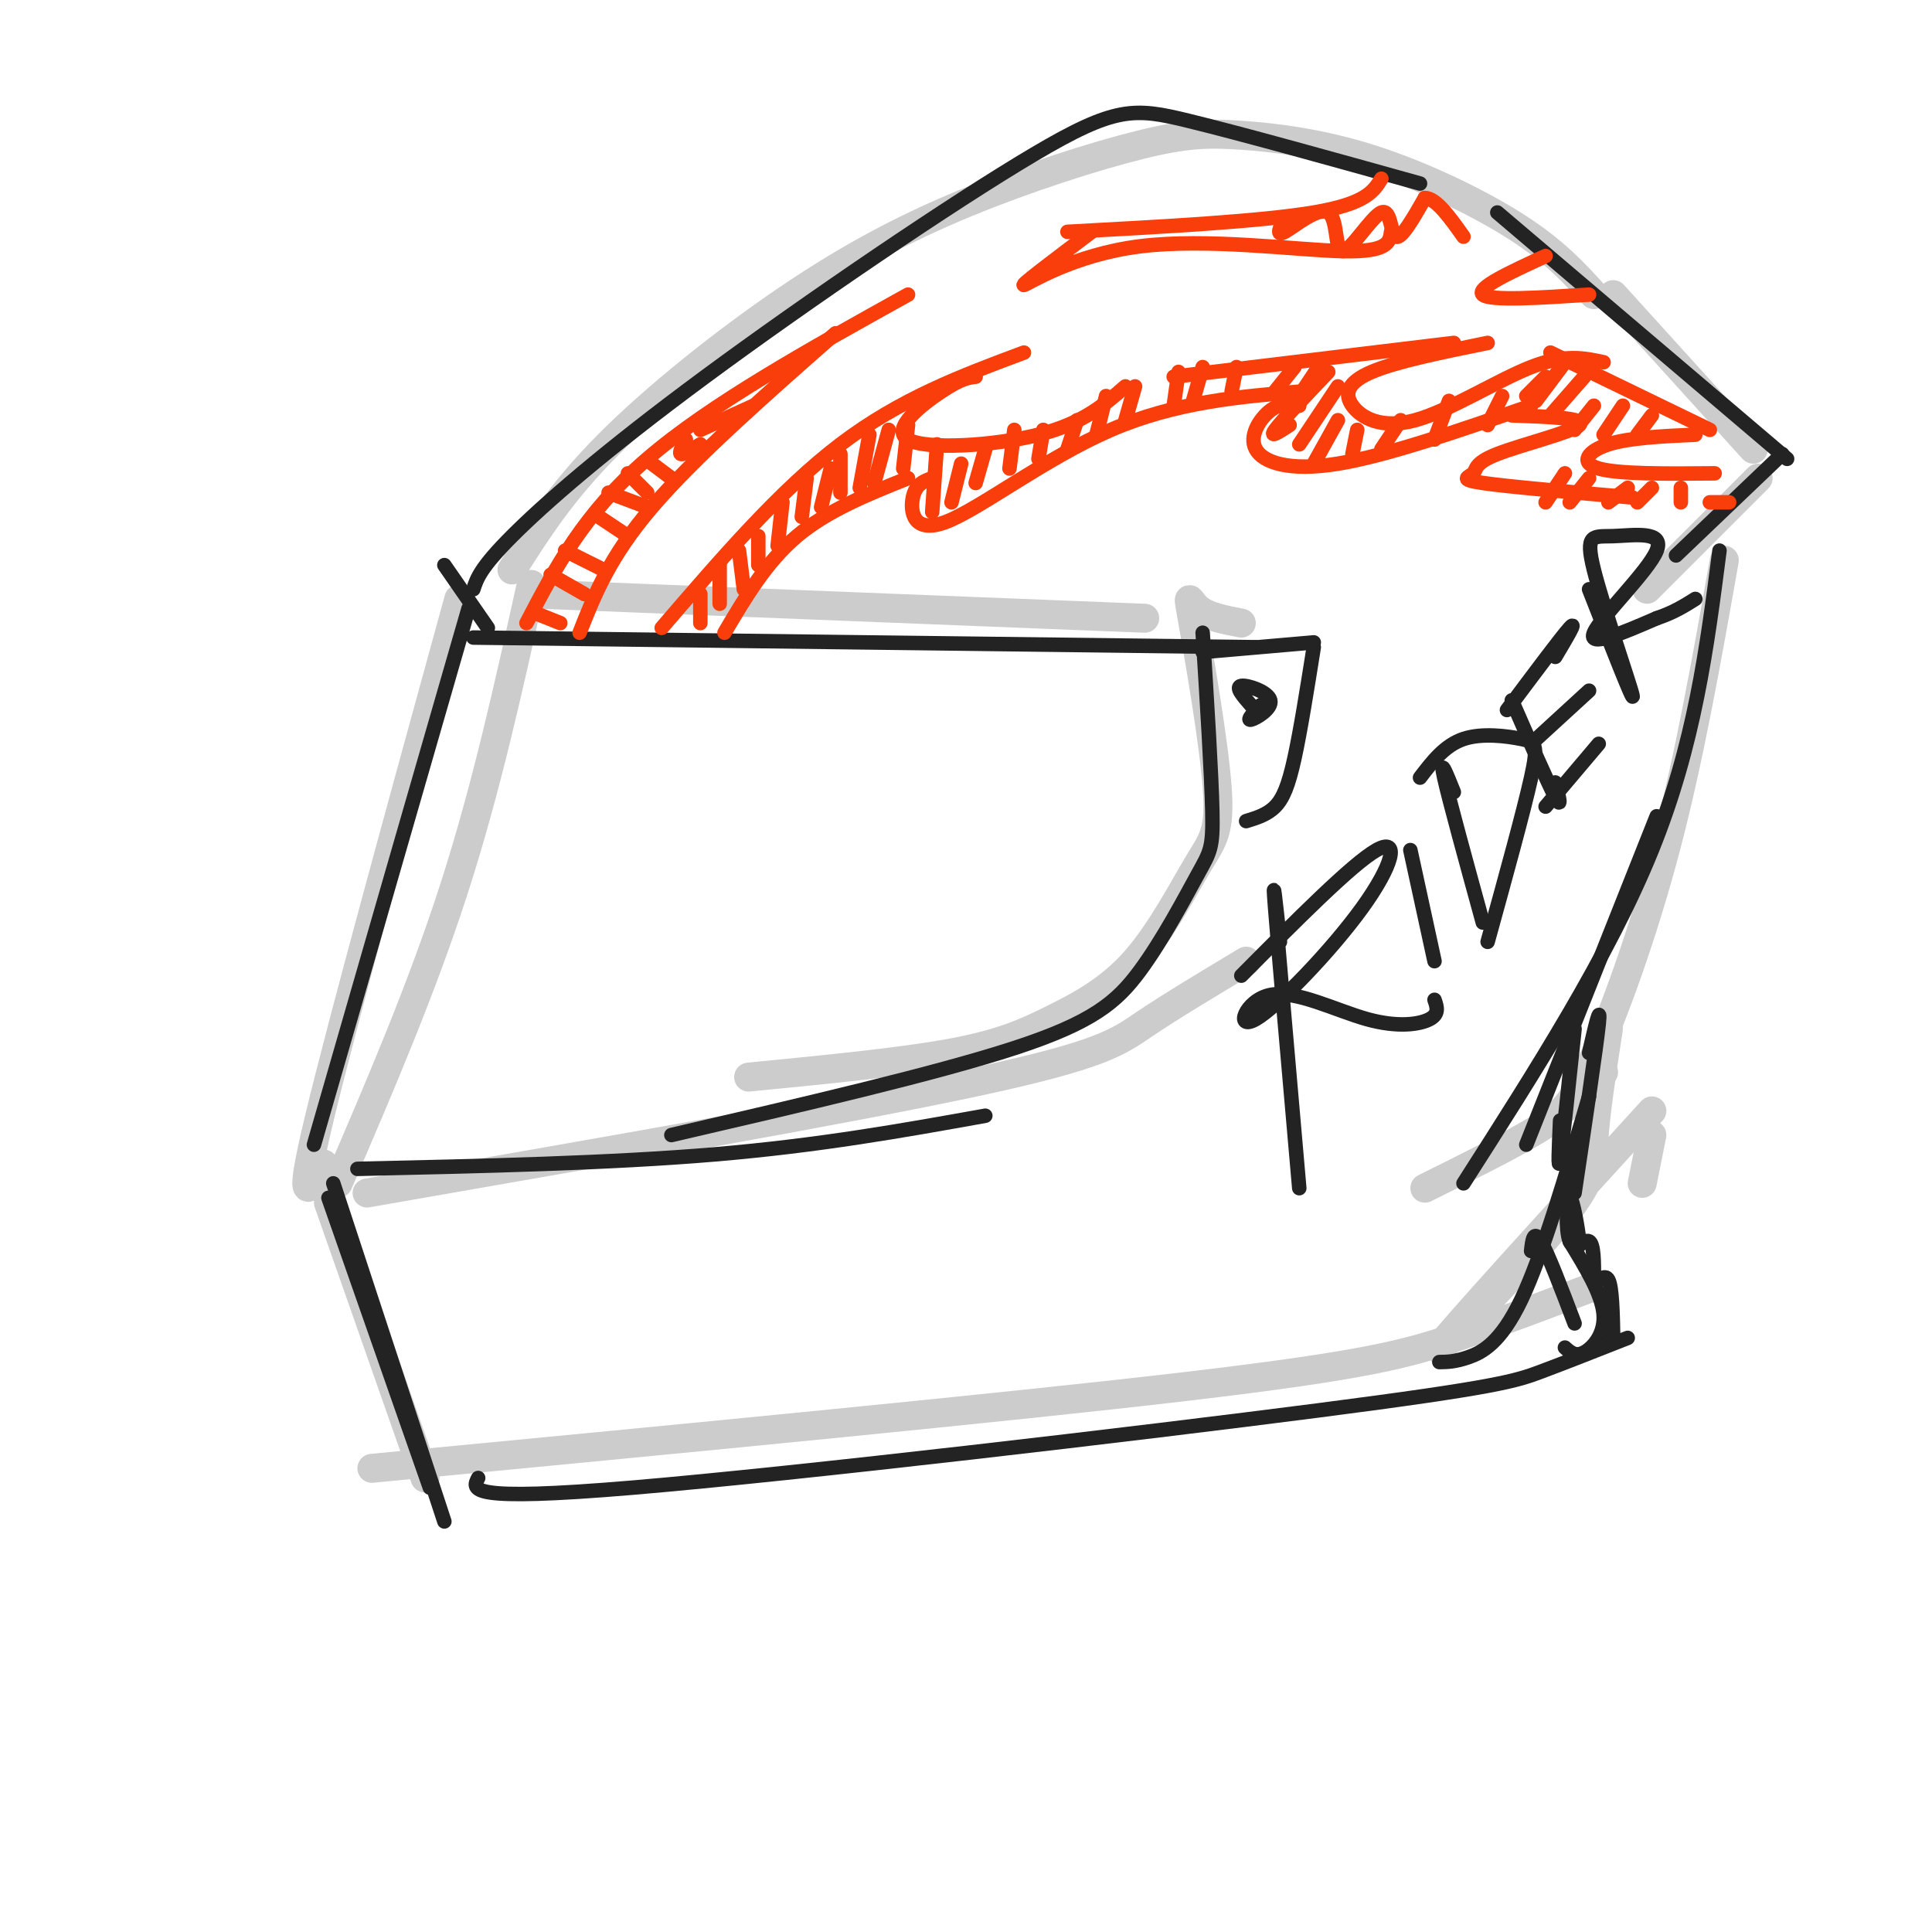 <svg viewBox='0 0 400 400' version='1.1' xmlns='http://www.w3.org/2000/svg' xmlns:xlink='http://www.w3.org/1999/xlink'><g fill='none' stroke='#CCCCCC' stroke-width='6' stroke-linecap='round' stroke-linejoin='round'><path d='M110,121c-4.667,21.167 -9.333,42.333 -16,63c-6.667,20.667 -15.333,40.833 -24,61'/><path d='M111,123c0.000,0.000 126.000,5.000 126,5'/><path d='M95,124c-12.167,44.250 -24.333,88.500 -29,108c-4.667,19.500 -1.833,14.250 1,9'/><path d='M76,247c49.778,-8.667 99.556,-17.333 126,-23c26.444,-5.667 29.556,-8.333 35,-12c5.444,-3.667 13.222,-8.333 21,-13'/><path d='M257,129c-3.527,-0.669 -7.053,-1.337 -9,-3c-1.947,-1.663 -2.313,-4.320 -1,3c1.313,7.320 4.306,24.617 5,34c0.694,9.383 -0.911,10.851 -4,16c-3.089,5.149 -7.663,13.978 -13,20c-5.337,6.022 -11.437,9.237 -17,12c-5.563,2.763 -10.589,5.075 -21,7c-10.411,1.925 -26.205,3.462 -42,5'/><path d='M106,118c5.127,-8.106 10.254,-16.213 20,-26c9.746,-9.787 24.111,-21.256 37,-30c12.889,-8.744 24.301,-14.764 37,-20c12.699,-5.236 26.685,-9.688 36,-12c9.315,-2.313 13.961,-2.486 21,-2c7.039,0.486 16.472,1.631 27,5c10.528,3.369 22.151,8.963 30,14c7.849,5.037 11.925,9.519 16,14'/><path d='M334,61c0.000,0.000 29.000,32.000 29,32'/><path d='M364,99c0.000,0.000 -23.000,23.000 -23,23'/><path d='M357,116c-3.595,20.333 -7.190,40.667 -12,59c-4.810,18.333 -10.833,34.667 -15,44c-4.167,9.333 -6.476,11.667 -12,15c-5.524,3.333 -14.262,7.667 -23,12'/><path d='M68,249c0.000,0.000 20.000,57.000 20,57'/><path d='M77,304c65.911,-6.311 131.822,-12.622 169,-17c37.178,-4.378 45.622,-6.822 55,-10c9.378,-3.178 19.689,-7.089 30,-11'/><path d='M340,245c0.000,0.000 2.000,-10.000 2,-10'/><path d='M342,230c-21.089,23.137 -42.179,46.274 -44,49c-1.821,2.726 15.625,-14.958 24,-25c8.375,-10.042 7.679,-12.440 8,-18c0.321,-5.560 1.661,-14.280 3,-23'/><path d='M332,222c0.000,0.000 -2.000,1.000 -2,1'/></g>
<g fill='none' stroke='#232323' stroke-width='3' stroke-linecap='round' stroke-linejoin='round'><path d='M97,126c0.000,0.000 -32.000,111.000 -32,111'/><path d='M98,132c0.000,0.000 162.000,2.000 162,2'/><path d='M249,131c0.915,14.673 1.831,29.346 2,37c0.169,7.654 -0.408,8.289 -3,13c-2.592,4.711 -7.198,13.499 -12,20c-4.802,6.501 -9.801,10.715 -26,16c-16.199,5.285 -43.600,11.643 -71,18'/><path d='M74,242c26.167,-0.583 52.333,-1.167 74,-3c21.667,-1.833 38.833,-4.917 56,-8'/><path d='M69,245c0.000,0.000 23.000,70.000 23,70'/><path d='M68,248c0.000,0.000 21.000,60.000 21,60'/><path d='M99,306c-1.274,2.458 -2.548,4.917 32,2c34.548,-2.917 104.917,-11.208 142,-16c37.083,-4.792 40.881,-6.083 46,-8c5.119,-1.917 11.560,-4.458 18,-7'/><path d='M329,227c-4.822,16.422 -9.644,32.844 -14,42c-4.356,9.156 -8.244,11.044 -11,12c-2.756,0.956 -4.378,0.978 -6,1'/><path d='M317,259c0.250,-2.250 0.500,-4.500 2,-2c1.500,2.500 4.250,9.750 7,17'/><path d='M325,257c3.311,5.422 6.622,10.844 7,15c0.378,4.156 -2.178,7.044 -4,8c-1.822,0.956 -2.911,-0.022 -4,-1'/><path d='M101,130c0.000,0.000 -9.000,-13.000 -9,-13'/><path d='M98,122c0.734,-2.230 1.467,-4.459 8,-11c6.533,-6.541 18.864,-17.392 40,-33c21.136,-15.608 51.075,-35.971 68,-46c16.925,-10.029 20.836,-9.722 32,-7c11.164,2.722 29.582,7.861 48,13'/><path d='M310,44c0.000,0.000 60.000,51.000 60,51'/><path d='M369,94c0.000,0.000 -22.000,21.000 -22,21'/><path d='M356,114c-2.583,20.083 -5.167,40.167 -14,62c-8.833,21.833 -23.917,45.417 -39,69'/><path d='M343,169c0.000,0.000 -27.000,68.000 -27,68'/><path d='M326,213c-1.250,11.917 -2.500,23.833 -3,27c-0.500,3.167 -0.250,-2.417 0,-8'/><path d='M329,218c1.250,-5.417 2.500,-10.833 2,-6c-0.500,4.833 -2.750,19.917 -5,35'/><path d='M326,254c0.619,2.573 1.238,5.145 1,3c-0.238,-2.145 -1.332,-9.008 -2,-9c-0.668,0.008 -0.911,6.887 0,9c0.911,2.113 2.974,-0.539 4,0c1.026,0.539 1.013,4.270 1,8'/><path d='M330,265c0.778,0.711 2.222,-1.511 3,0c0.778,1.511 0.889,6.756 1,12'/><path d='M249,135c0.000,0.000 23.000,-2.000 23,-2'/><path d='M272,134c-1.378,8.667 -2.756,17.333 -4,23c-1.244,5.667 -2.356,8.333 -4,10c-1.644,1.667 -3.822,2.333 -6,3'/><path d='M259,146c-1.655,-1.893 -3.310,-3.786 -2,-4c1.310,-0.214 5.583,1.250 6,3c0.417,1.750 -3.024,3.786 -4,4c-0.976,0.214 0.512,-1.393 2,-3'/><path d='M265,195c-0.833,-7.750 -1.667,-15.500 -1,-7c0.667,8.500 2.833,33.250 5,58'/><path d='M257,202c11.518,-11.599 23.036,-23.198 28,-26c4.964,-2.802 3.373,3.192 -3,12c-6.373,8.808 -17.528,20.429 -22,23c-4.472,2.571 -2.261,-3.909 3,-5c5.261,-1.091 13.570,3.206 20,5c6.430,1.794 10.980,1.084 13,0c2.020,-1.084 1.510,-2.542 1,-4'/><path d='M292,176c0.000,0.000 5.000,23.000 5,23'/><path d='M301,164c-1.500,-3.750 -3.000,-7.500 -2,-3c1.000,4.500 4.500,17.250 8,30'/><path d='M294,161c2.560,-3.345 5.119,-6.690 9,-8c3.881,-1.310 9.083,-0.583 12,0c2.917,0.583 3.548,1.024 2,8c-1.548,6.976 -5.274,20.488 -9,34'/><path d='M313,145c3.750,8.583 7.500,17.167 9,20c1.500,2.833 0.750,-0.083 0,-3'/><path d='M312,147c5.667,-7.583 11.333,-15.167 13,-17c1.667,-1.833 -0.667,2.083 -3,6'/><path d='M317,154c0.000,0.000 12.000,-11.000 12,-11'/><path d='M320,167c0.000,0.000 11.000,-13.000 11,-13'/><path d='M329,122c4.725,12.044 9.450,24.087 9,22c-0.450,-2.087 -6.074,-18.305 -8,-26c-1.926,-7.695 -0.156,-6.867 4,-7c4.156,-0.133 10.696,-1.228 9,3c-1.696,4.228 -11.627,13.779 -13,17c-1.373,3.221 5.814,0.110 13,-3'/><path d='M343,128c3.500,-1.167 5.750,-2.583 8,-4'/></g>
<g fill='none' stroke='#F93D0B' stroke-width='3' stroke-linecap='round' stroke-linejoin='round'><path d='M137,130c12.250,-14.250 24.500,-28.500 37,-38c12.500,-9.500 25.250,-14.250 38,-19'/><path d='M202,78c-1.470,0.167 -2.940,0.333 -7,3c-4.060,2.667 -10.708,7.833 -7,10c3.708,2.167 17.774,1.333 27,-1c9.226,-2.333 13.613,-6.167 18,-10'/><path d='M243,78c0.000,0.000 58.000,-7.000 58,-7'/><path d='M308,71c-9.464,1.920 -18.928,3.841 -24,6c-5.072,2.159 -5.751,4.558 -4,7c1.751,2.442 5.933,4.927 13,3c7.067,-1.927 17.019,-8.265 24,-11c6.981,-2.735 10.990,-1.868 15,-1'/><path d='M321,73c0.000,0.000 33.000,16.000 33,16'/><path d='M351,90c-6.844,0.311 -13.689,0.622 -18,2c-4.311,1.378 -6.089,3.822 -2,5c4.089,1.178 14.044,1.089 24,1'/><path d='M150,131c4.333,-7.333 8.667,-14.667 15,-20c6.333,-5.333 14.667,-8.667 23,-12'/><path d='M193,99c-1.708,0.607 -3.417,1.214 -4,4c-0.583,2.786 -0.042,7.750 7,5c7.042,-2.750 20.583,-13.214 34,-19c13.417,-5.786 26.708,-6.893 40,-8'/><path d='M269,84c-1.929,-0.321 -3.857,-0.643 -6,1c-2.143,1.643 -4.500,5.250 -3,8c1.500,2.750 6.857,4.643 17,3c10.143,-1.643 25.071,-6.821 40,-12'/><path d='M313,86c7.724,0.276 15.448,0.552 14,2c-1.448,1.448 -12.069,4.069 -17,6c-4.931,1.931 -4.174,3.174 -5,4c-0.826,0.826 -3.236,1.236 2,2c5.236,0.764 18.118,1.882 31,3'/><path d='M145,123c0.000,0.000 0.000,6.000 0,6'/><path d='M149,117c0.000,0.000 0.000,8.000 0,8'/><path d='M153,114c0.000,0.000 1.000,8.000 1,8'/><path d='M157,111c0.000,0.000 0.000,6.000 0,6'/><path d='M162,104c0.000,0.000 -1.000,9.000 -1,9'/><path d='M167,99c0.000,0.000 -1.000,8.000 -1,8'/><path d='M172,97c0.000,0.000 -2.000,8.000 -2,8'/><path d='M174,94c0.000,0.000 0.000,8.000 0,8'/><path d='M180,90c0.000,0.000 -2.000,11.000 -2,11'/><path d='M184,89c0.000,0.000 -3.000,11.000 -3,11'/><path d='M188,88c0.000,0.000 -1.000,9.000 -1,9'/><path d='M194,92c0.000,0.000 -1.000,14.000 -1,14'/><path d='M199,96c0.000,0.000 -2.000,8.000 -2,8'/><path d='M204,93c0.000,0.000 -2.000,7.000 -2,7'/><path d='M210,89c0.000,0.000 -1.000,8.000 -1,8'/><path d='M216,89c0.000,0.000 -1.000,6.000 -1,6'/><path d='M223,87c0.000,0.000 -2.000,6.000 -2,6'/><path d='M229,82c0.000,0.000 -2.000,8.000 -2,8'/><path d='M235,80c0.000,0.000 -2.000,7.000 -2,7'/><path d='M244,77c0.000,0.000 -1.000,7.000 -1,7'/><path d='M249,76c0.000,0.000 -2.000,7.000 -2,7'/><path d='M256,76c0.000,0.000 -1.000,5.000 -1,5'/><path d='M268,76c0.000,0.000 -4.000,5.000 -4,5'/><path d='M273,76c0.000,0.000 -4.000,6.000 -4,6'/><path d='M275,77c-4.833,5.083 -9.667,10.167 -11,12c-1.333,1.833 0.833,0.417 3,-1'/><path d='M277,80c0.000,0.000 -8.000,12.000 -8,12'/><path d='M277,87c0.000,0.000 -5.000,9.000 -5,9'/><path d='M281,89c0.000,0.000 -1.000,5.000 -1,5'/><path d='M290,87c0.000,0.000 -4.000,6.000 -4,6'/><path d='M300,83c0.000,0.000 -3.000,8.000 -3,8'/><path d='M311,82c0.000,0.000 -3.000,6.000 -3,6'/><path d='M320,78c0.000,0.000 -4.000,4.000 -4,4'/><path d='M324,75c0.000,0.000 -6.000,8.000 -6,8'/><path d='M328,78c0.000,0.000 -7.000,8.000 -7,8'/><path d='M330,84c0.000,0.000 -4.000,5.000 -4,5'/><path d='M336,84c0.000,0.000 -4.000,6.000 -4,6'/><path d='M342,86c0.000,0.000 -3.000,4.000 -3,4'/><path d='M324,98c0.000,0.000 -4.000,6.000 -4,6'/><path d='M329,99c0.000,0.000 -4.000,5.000 -4,5'/><path d='M337,101c0.000,0.000 -4.000,3.000 -4,3'/><path d='M342,101c0.000,0.000 -3.000,3.000 -3,3'/><path d='M348,101c0.000,0.000 0.000,3.000 0,3'/><path d='M354,104c0.000,0.000 4.000,0.000 4,0'/><path d='M109,129c5.917,-11.333 11.833,-22.667 25,-34c13.167,-11.333 33.583,-22.667 54,-34'/><path d='M120,131c3.083,-7.833 6.167,-15.667 15,-26c8.833,-10.333 23.417,-23.167 38,-36'/><path d='M111,127c0.000,0.000 5.000,2.000 5,2'/><path d='M114,119c0.000,0.000 7.000,4.000 7,4'/><path d='M117,114c0.000,0.000 8.000,4.000 8,4'/><path d='M124,107c0.000,0.000 6.000,4.000 6,4'/><path d='M126,102c0.000,0.000 8.000,3.000 8,3'/><path d='M130,98c0.000,0.000 4.000,4.000 4,4'/><path d='M135,96c0.000,0.000 4.000,3.000 4,3'/><path d='M142,91c-0.750,1.417 -1.500,2.833 -1,3c0.500,0.167 2.250,-0.917 4,-2'/><path d='M145,89c0.000,0.000 11.000,-5.000 11,-5'/><path d='M286,37c-1.583,2.583 -3.167,5.167 -14,7c-10.833,1.833 -30.917,2.917 -51,4'/><path d='M226,48c-7.440,5.607 -14.881,11.214 -14,11c0.881,-0.214 10.083,-6.250 24,-8c13.917,-1.750 32.548,0.786 42,1c9.452,0.214 9.726,-1.893 10,-4'/><path d='M266,45c-0.989,2.043 -1.979,4.085 0,3c1.979,-1.085 6.925,-5.299 9,-4c2.075,1.299 1.278,8.111 3,8c1.722,-0.111 5.964,-7.145 8,-8c2.036,-0.855 1.868,4.470 3,5c1.132,0.530 3.566,-3.735 6,-8'/><path d='M295,41c2.333,0.000 5.167,4.000 8,8'/><path d='M320,53c-7.250,3.333 -14.500,6.667 -13,8c1.500,1.333 11.750,0.667 22,0'/></g>
</svg>